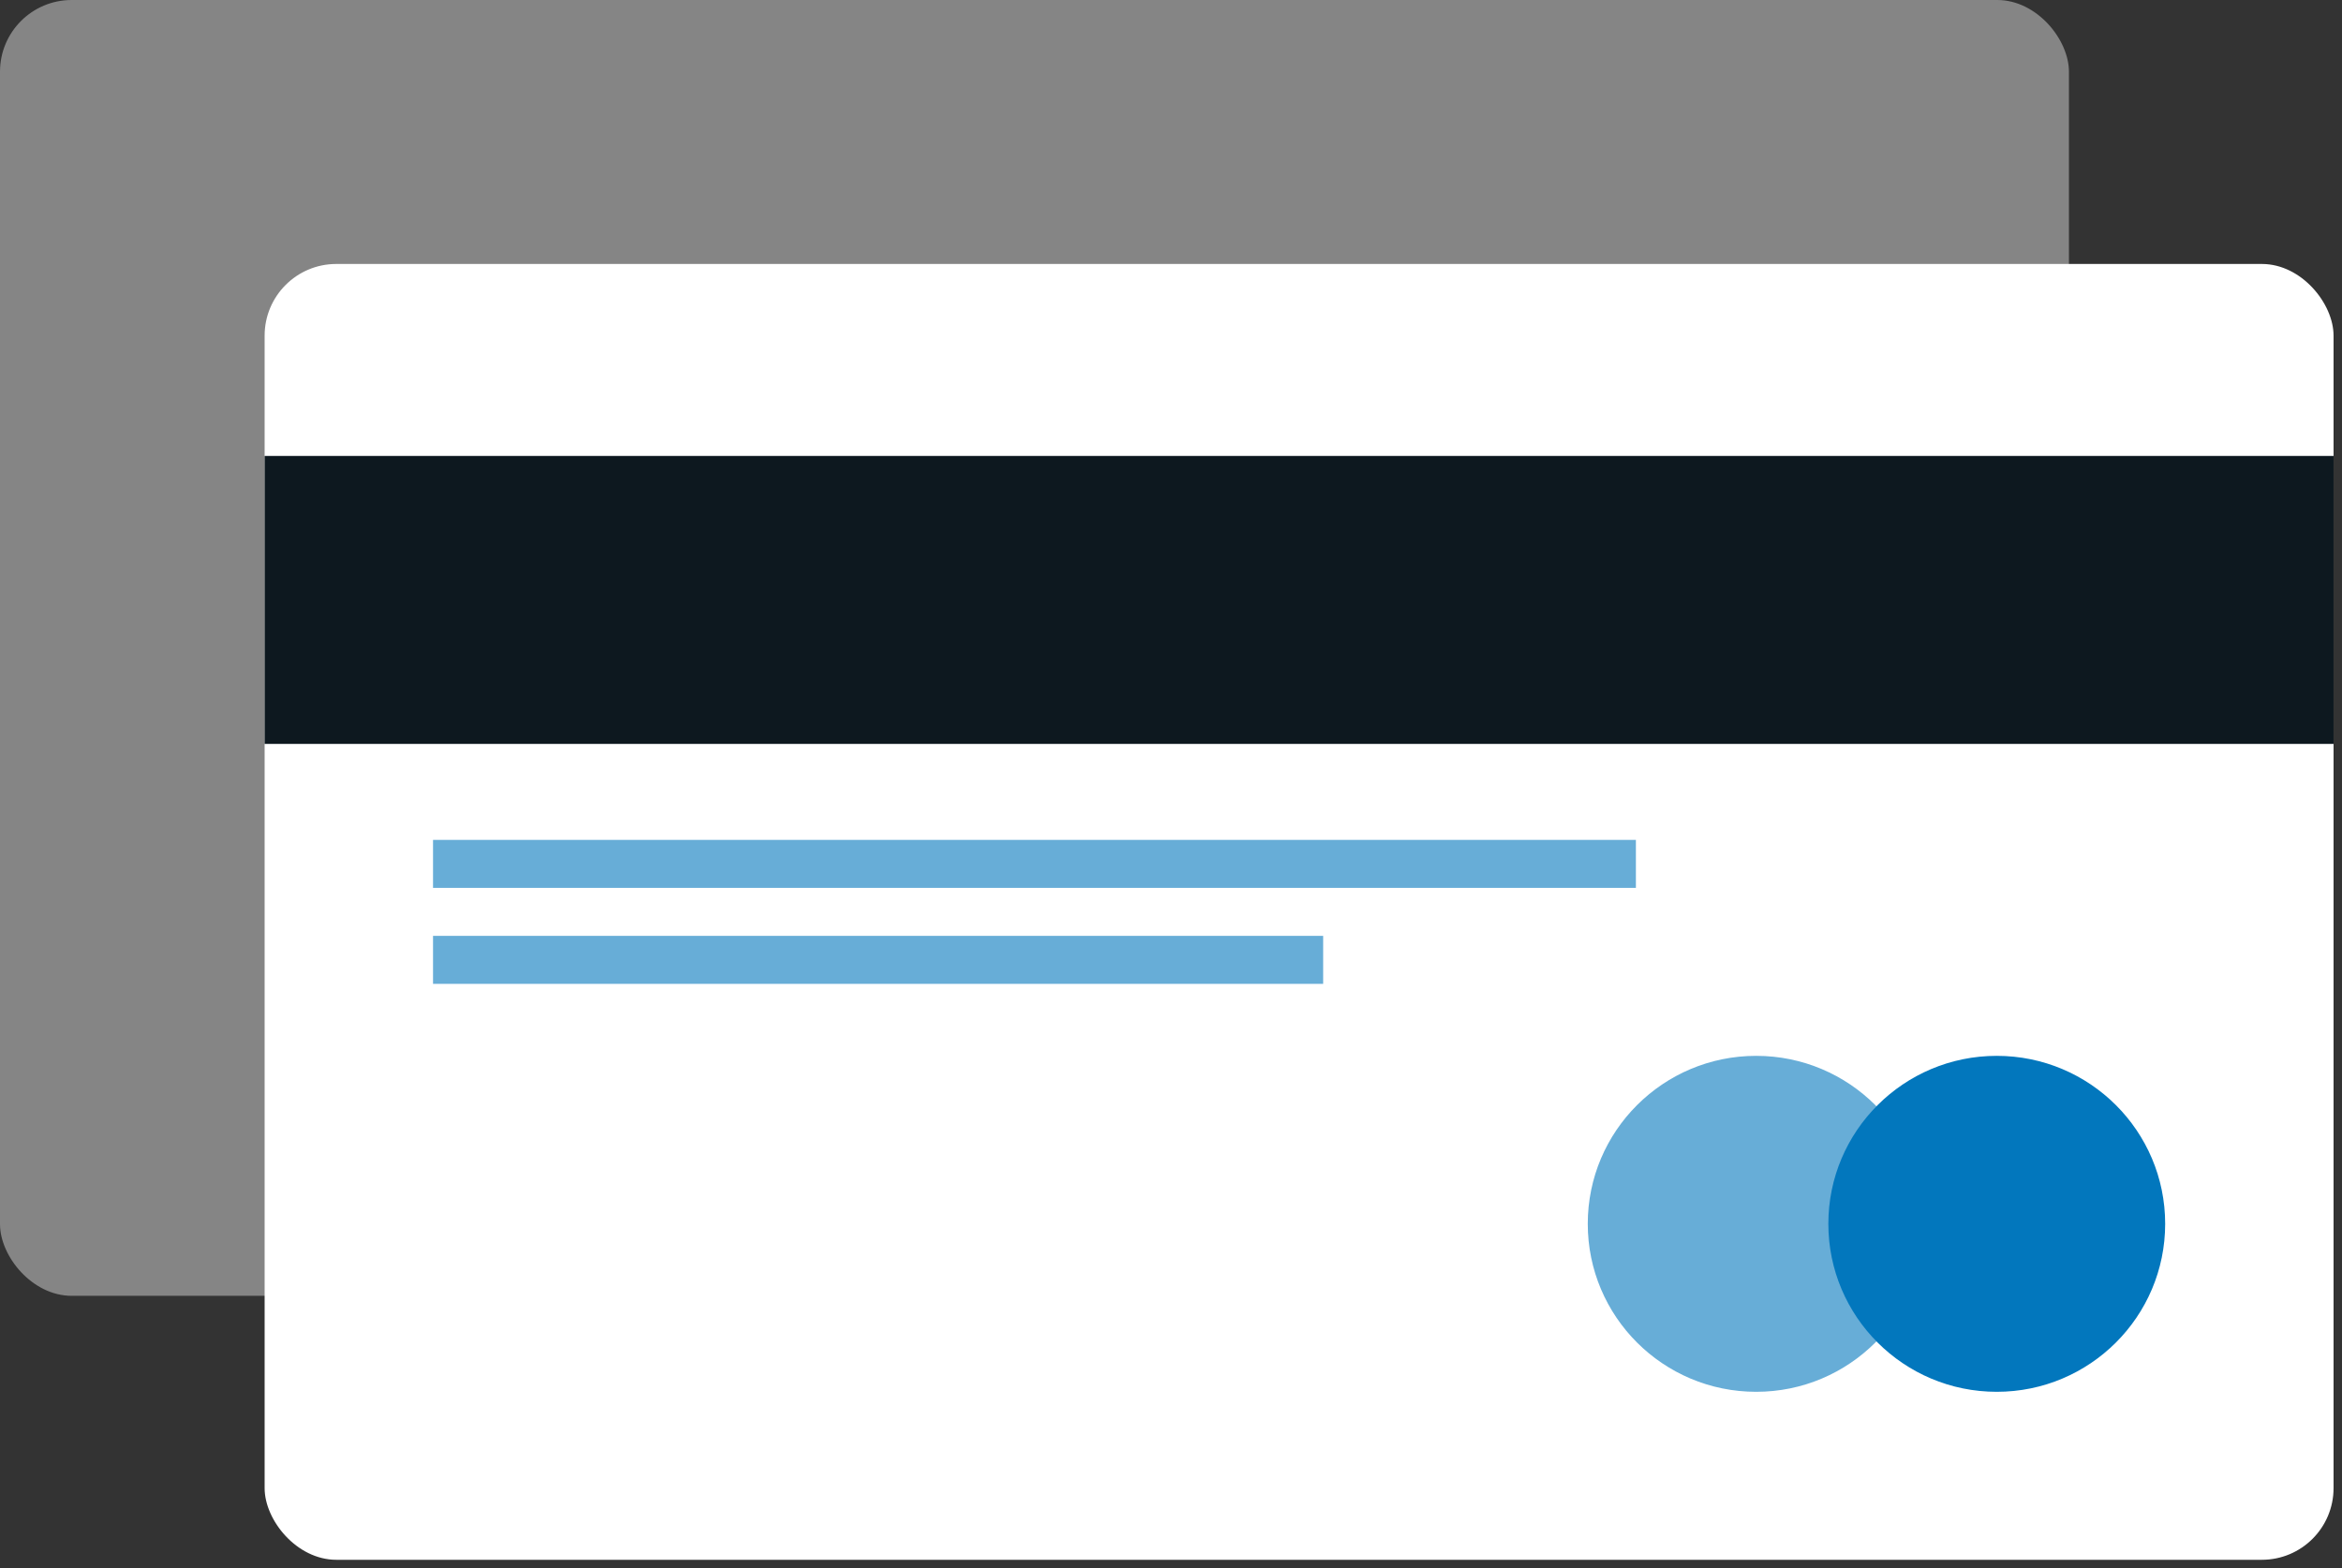 <svg width="109" height="73" xmlns="http://www.w3.org/2000/svg"><rect width="100%" height="100%" fill="#333333" stroke="none"/><g id="Pricing-plans" fill="none" fill-rule="evenodd"><g id="Тарифы-2" transform="translate(-665, -203)"><g id="Group-45" transform="translate(665, 203)"><rect id="Rectangle-23" fill="#FFFFFF" opacity=".4" width="96.291" height="60.317" rx="3.336"/><g id="Group-42" transform="translate(12.316, 12.287)"><rect id="Rectangle-23" fill="#FFFFFF" width="96.291" height="60.317" rx="3.336"/><path id="Rectangle-12" fill="#0D181F" d="M0 8.936H96.291V22.34H0z"/><ellipse id="Oval-12" fill="#0277BD" opacity=".6" cx="69.419" cy="44.679" rx="7.838" ry="7.819"/><ellipse id="Oval-12" fill="#0277BD" cx="80.616" cy="44.679" rx="7.838" ry="7.819"/><path id="Rectangle-24" fill="#0277BD" opacity=".6" d="M7.838 26.808H63.821V29.042H7.838z"/><path id="Rectangle-24" fill="#0277BD" opacity=".6" d="M7.838 31.275H49.266V33.509H7.838z"/></g></g></g></g></svg>